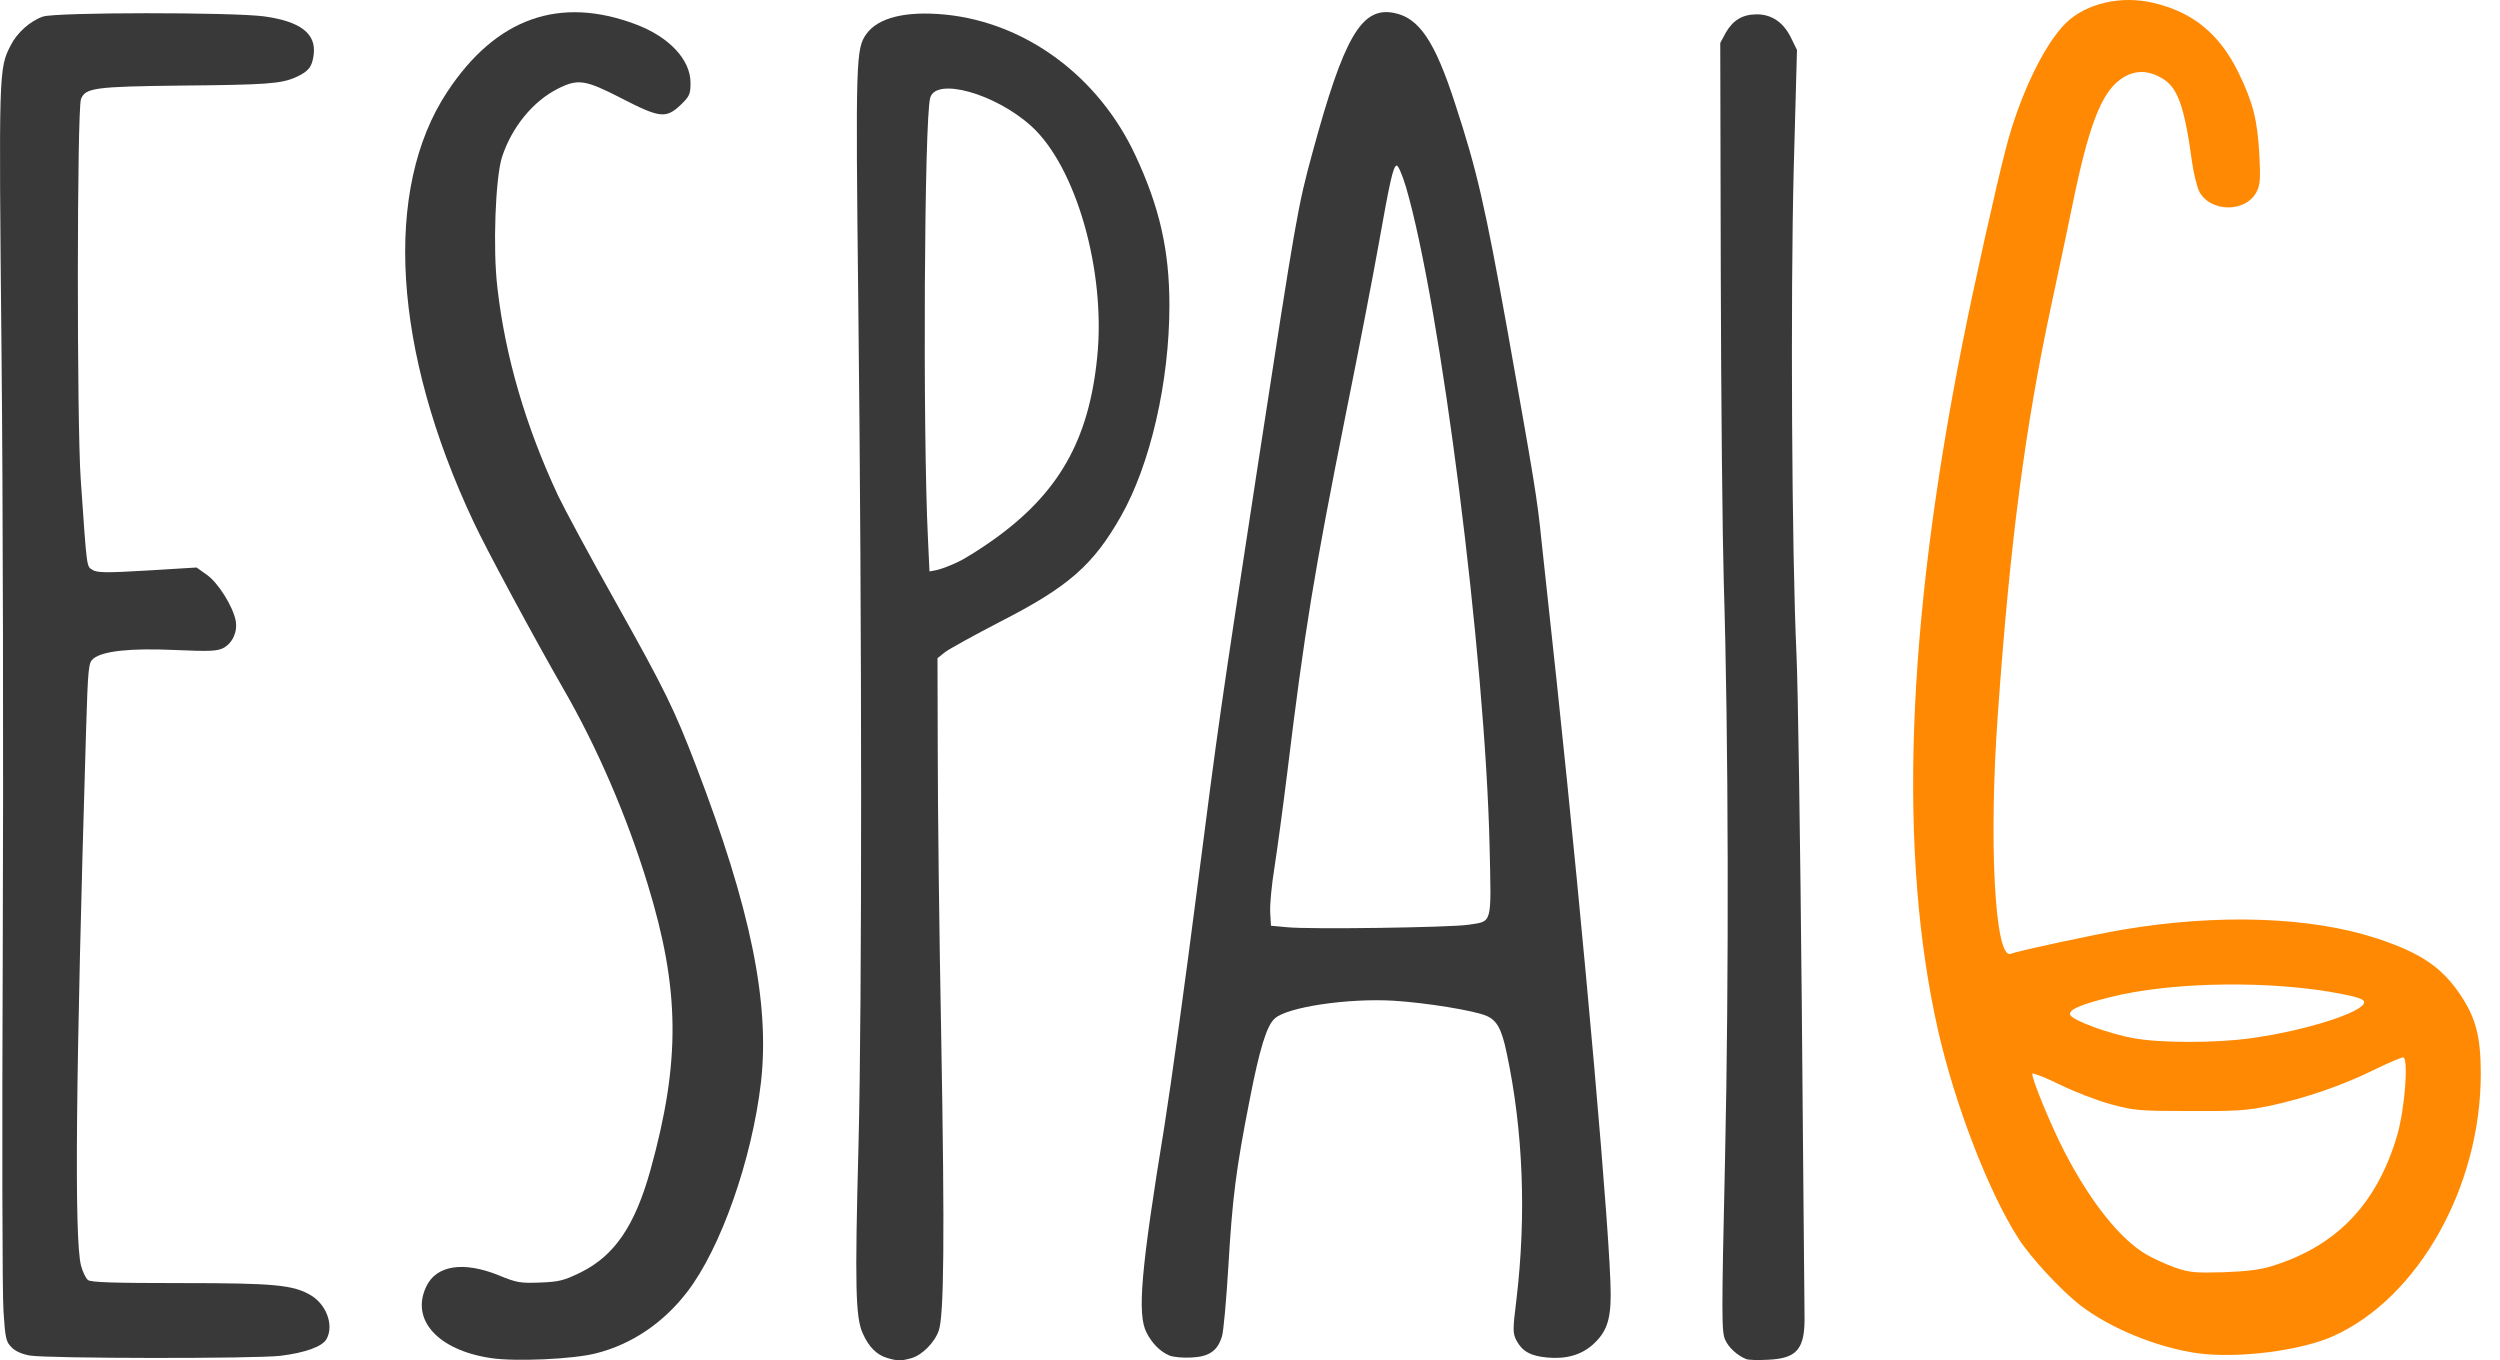 <svg width="68" height="37" viewBox="0 0 68 37" fill="none" xmlns="http://www.w3.org/2000/svg">
<path d="M13.339 36.938C11.907 36.72 11.164 35.895 11.594 34.995C11.866 34.415 12.603 34.299 13.565 34.688C14.056 34.892 14.165 34.906 14.697 34.885C15.208 34.865 15.338 34.831 15.788 34.613C16.715 34.156 17.268 33.344 17.691 31.83C18.516 28.857 18.495 26.913 17.616 24.048C17.05 22.2 16.245 20.331 15.324 18.736C14.54 17.372 13.23 14.944 12.883 14.2C10.687 9.542 10.414 5.143 12.166 2.497C13.489 0.492 15.215 -0.122 17.295 0.663C18.202 1.004 18.782 1.624 18.782 2.252C18.782 2.565 18.755 2.62 18.509 2.859C18.113 3.227 17.95 3.213 16.906 2.675C15.924 2.17 15.726 2.136 15.181 2.409C14.499 2.75 13.919 3.459 13.653 4.277C13.476 4.843 13.401 6.76 13.53 7.83C13.742 9.699 14.301 11.602 15.181 13.484C15.351 13.839 16.054 15.148 16.75 16.383C18.086 18.77 18.338 19.281 18.939 20.85C20.419 24.71 20.944 27.281 20.698 29.443C20.453 31.537 19.607 33.951 18.693 35.138C18.045 35.983 17.186 36.563 16.218 36.809C15.59 36.972 14.001 37.041 13.339 36.938Z" fill="#393939"/>
<path d="M24.136 36.938C23.849 36.856 23.631 36.638 23.467 36.269C23.27 35.833 23.249 35.014 23.352 31.113C23.447 27.335 23.447 17.132 23.345 8.219C23.27 1.596 23.283 1.324 23.563 0.928C23.883 0.478 24.634 0.294 25.704 0.396C27.9 0.614 29.878 2.074 30.881 4.222C31.542 5.634 31.808 6.814 31.808 8.307C31.808 10.381 31.29 12.638 30.485 14.05C29.728 15.38 29.053 15.966 27.198 16.914C26.489 17.282 25.82 17.651 25.704 17.739L25.5 17.903L25.507 20.488C25.507 21.906 25.547 25.398 25.602 28.249C25.698 33.657 25.677 35.785 25.534 36.194C25.418 36.522 25.077 36.863 24.784 36.944C24.504 37.02 24.415 37.02 24.136 36.938ZM26.059 15.284C26.25 15.196 26.68 14.923 27.007 14.691C28.794 13.422 29.619 11.976 29.844 9.712C30.083 7.366 29.264 4.522 28.044 3.424C27.068 2.544 25.459 2.094 25.302 2.66C25.138 3.226 25.097 11.772 25.241 14.664L25.282 15.543L25.493 15.502C25.609 15.475 25.861 15.38 26.059 15.284Z" fill="#393939"/>
<path d="M47.493 36.966C47.255 36.87 47.023 36.659 46.927 36.447C46.825 36.236 46.825 35.813 46.921 31.517C47.03 26.606 47.016 20.032 46.886 15.817C46.852 14.637 46.812 10.866 46.805 7.422L46.791 1.168L46.941 0.888C47.139 0.547 47.398 0.39 47.787 0.39C48.189 0.39 48.51 0.608 48.714 1.024L48.878 1.359L48.789 4.605C48.701 8.097 48.735 15.012 48.864 17.788C48.905 18.64 48.967 22.903 49.008 27.268C49.042 31.633 49.083 35.452 49.083 35.752C49.103 36.693 48.892 36.952 48.073 36.986C47.814 37 47.548 36.993 47.493 36.966Z" fill="#393939"/>
<path d="M0.818 36.871C0.607 36.837 0.416 36.755 0.314 36.646C0.163 36.496 0.143 36.407 0.095 35.671C0.061 35.227 0.054 30.788 0.075 25.795C0.095 20.81 0.082 13.499 0.041 9.55C-0.034 1.885 -0.034 1.864 0.293 1.23C0.464 0.889 0.825 0.568 1.166 0.452C1.5 0.33 6.308 0.33 7.181 0.445C8.177 0.582 8.607 0.916 8.532 1.489C8.491 1.823 8.388 1.946 8.041 2.103C7.638 2.28 7.236 2.307 4.903 2.328C2.585 2.355 2.319 2.389 2.203 2.696C2.094 2.976 2.087 11.494 2.196 13.042C2.366 15.497 2.353 15.395 2.51 15.497C2.632 15.579 2.864 15.586 4.003 15.518L5.347 15.436L5.633 15.64C5.933 15.852 6.336 16.493 6.411 16.882C6.465 17.182 6.329 17.489 6.076 17.625C5.899 17.714 5.701 17.721 4.76 17.68C3.553 17.625 2.796 17.707 2.544 17.912C2.407 18.021 2.394 18.109 2.339 19.937C2.059 29.294 2.019 33.686 2.203 34.423C2.25 34.593 2.332 34.77 2.394 34.818C2.482 34.88 3.096 34.9 4.917 34.9C7.481 34.9 7.986 34.948 8.47 35.241C8.879 35.493 9.084 36.046 8.886 36.414C8.777 36.626 8.3 36.796 7.625 36.878C6.915 36.96 1.309 36.953 0.818 36.871Z" fill="#393939"/>
<path d="M31.808 36.87C31.562 36.768 31.337 36.543 31.187 36.249C30.928 35.751 31.03 34.558 31.672 30.63C31.856 29.47 32.251 26.606 32.551 24.26C33.172 19.445 33.151 19.595 34.222 12.598C35.259 5.846 35.3 5.614 35.702 4.141C36.555 1.004 37.032 0.185 37.905 0.349C38.594 0.478 39.023 1.106 39.576 2.811C40.176 4.639 40.394 5.6 41.008 9.017C41.731 13.082 41.813 13.552 41.929 14.712C41.99 15.257 42.174 16.99 42.345 18.565C43.102 25.672 43.811 33.739 43.811 35.206C43.811 35.929 43.688 36.249 43.313 36.584C42.999 36.856 42.597 36.972 42.086 36.925C41.629 36.884 41.404 36.754 41.247 36.461C41.145 36.263 41.145 36.167 41.247 35.349C41.52 33.051 41.431 30.752 40.981 28.638C40.844 27.983 40.715 27.752 40.428 27.629C40.094 27.486 38.785 27.274 37.912 27.22C36.677 27.145 35.013 27.39 34.672 27.704C34.454 27.902 34.263 28.515 33.99 29.92C33.622 31.789 33.52 32.58 33.411 34.456C33.356 35.356 33.281 36.202 33.24 36.338C33.124 36.74 32.892 36.904 32.401 36.925C32.169 36.938 31.903 36.911 31.808 36.87ZM39.944 25.153C40.599 25.051 40.565 25.18 40.517 23.032C40.401 17.863 39.18 8.28 38.239 5.075C38.137 4.741 38.028 4.489 37.987 4.502C37.891 4.536 37.809 4.905 37.496 6.664C37.359 7.435 36.964 9.494 36.609 11.247C35.743 15.585 35.491 17.099 35.013 21.02C34.897 21.961 34.74 23.114 34.666 23.591C34.59 24.062 34.536 24.614 34.55 24.819L34.57 25.18L35.013 25.221C35.62 25.283 39.46 25.228 39.944 25.153Z" fill="#393939"/>
<path d="M59.77 36.808C58.672 36.651 57.404 36.133 56.586 35.506C56.067 35.103 55.235 34.21 54.901 33.685C54.096 32.437 53.169 30.036 52.712 28.011C51.634 23.223 51.846 17.099 53.366 9.406C53.673 7.844 54.287 5.089 54.56 4.038C54.928 2.606 55.603 1.201 56.197 0.621C56.749 0.09 57.69 -0.129 58.563 0.076C59.648 0.328 60.371 0.922 60.889 1.979C61.285 2.797 61.4 3.254 61.455 4.209C61.489 4.864 61.475 5.034 61.38 5.218C61.08 5.798 60.098 5.777 59.811 5.191C59.75 5.054 59.668 4.713 59.627 4.427C59.409 2.852 59.232 2.361 58.782 2.115C58.386 1.89 58.018 1.91 57.67 2.163C57.151 2.538 56.804 3.445 56.367 5.593C56.217 6.316 55.958 7.551 55.788 8.335C55.078 11.649 54.669 14.793 54.342 19.417C54.089 22.896 54.26 26.101 54.69 25.944C54.894 25.862 56.967 25.419 57.724 25.289C60.343 24.846 62.86 24.935 64.66 25.528C65.854 25.924 66.42 26.312 66.925 27.063C67.347 27.697 67.477 28.201 67.477 29.211C67.477 32.273 65.786 35.294 63.474 36.338C62.594 36.74 60.862 36.958 59.77 36.808ZM61.85 34.421C63.576 33.869 64.653 32.737 65.199 30.895C65.411 30.186 65.52 28.761 65.363 28.761C65.315 28.761 64.96 28.911 64.585 29.095C63.712 29.525 62.717 29.866 61.776 30.07C61.121 30.207 60.855 30.227 59.566 30.22C58.195 30.22 58.052 30.207 57.417 30.036C57.042 29.934 56.422 29.695 56.033 29.504C55.644 29.313 55.303 29.177 55.283 29.204C55.228 29.259 55.774 30.595 56.163 31.346C56.872 32.709 57.67 33.705 58.379 34.121C58.563 34.23 58.911 34.387 59.157 34.476C59.552 34.612 59.695 34.626 60.486 34.605C61.155 34.578 61.489 34.537 61.85 34.421ZM61.209 28.242C62.71 28.038 64.306 27.526 64.306 27.26C64.306 27.185 64.142 27.124 63.726 27.042C61.823 26.66 59.054 26.694 57.363 27.131C56.586 27.329 56.279 27.458 56.306 27.595C56.333 27.738 57.349 28.12 58.052 28.242C58.768 28.372 60.282 28.372 61.209 28.242Z" fill="#FF8903"/>
</svg>
